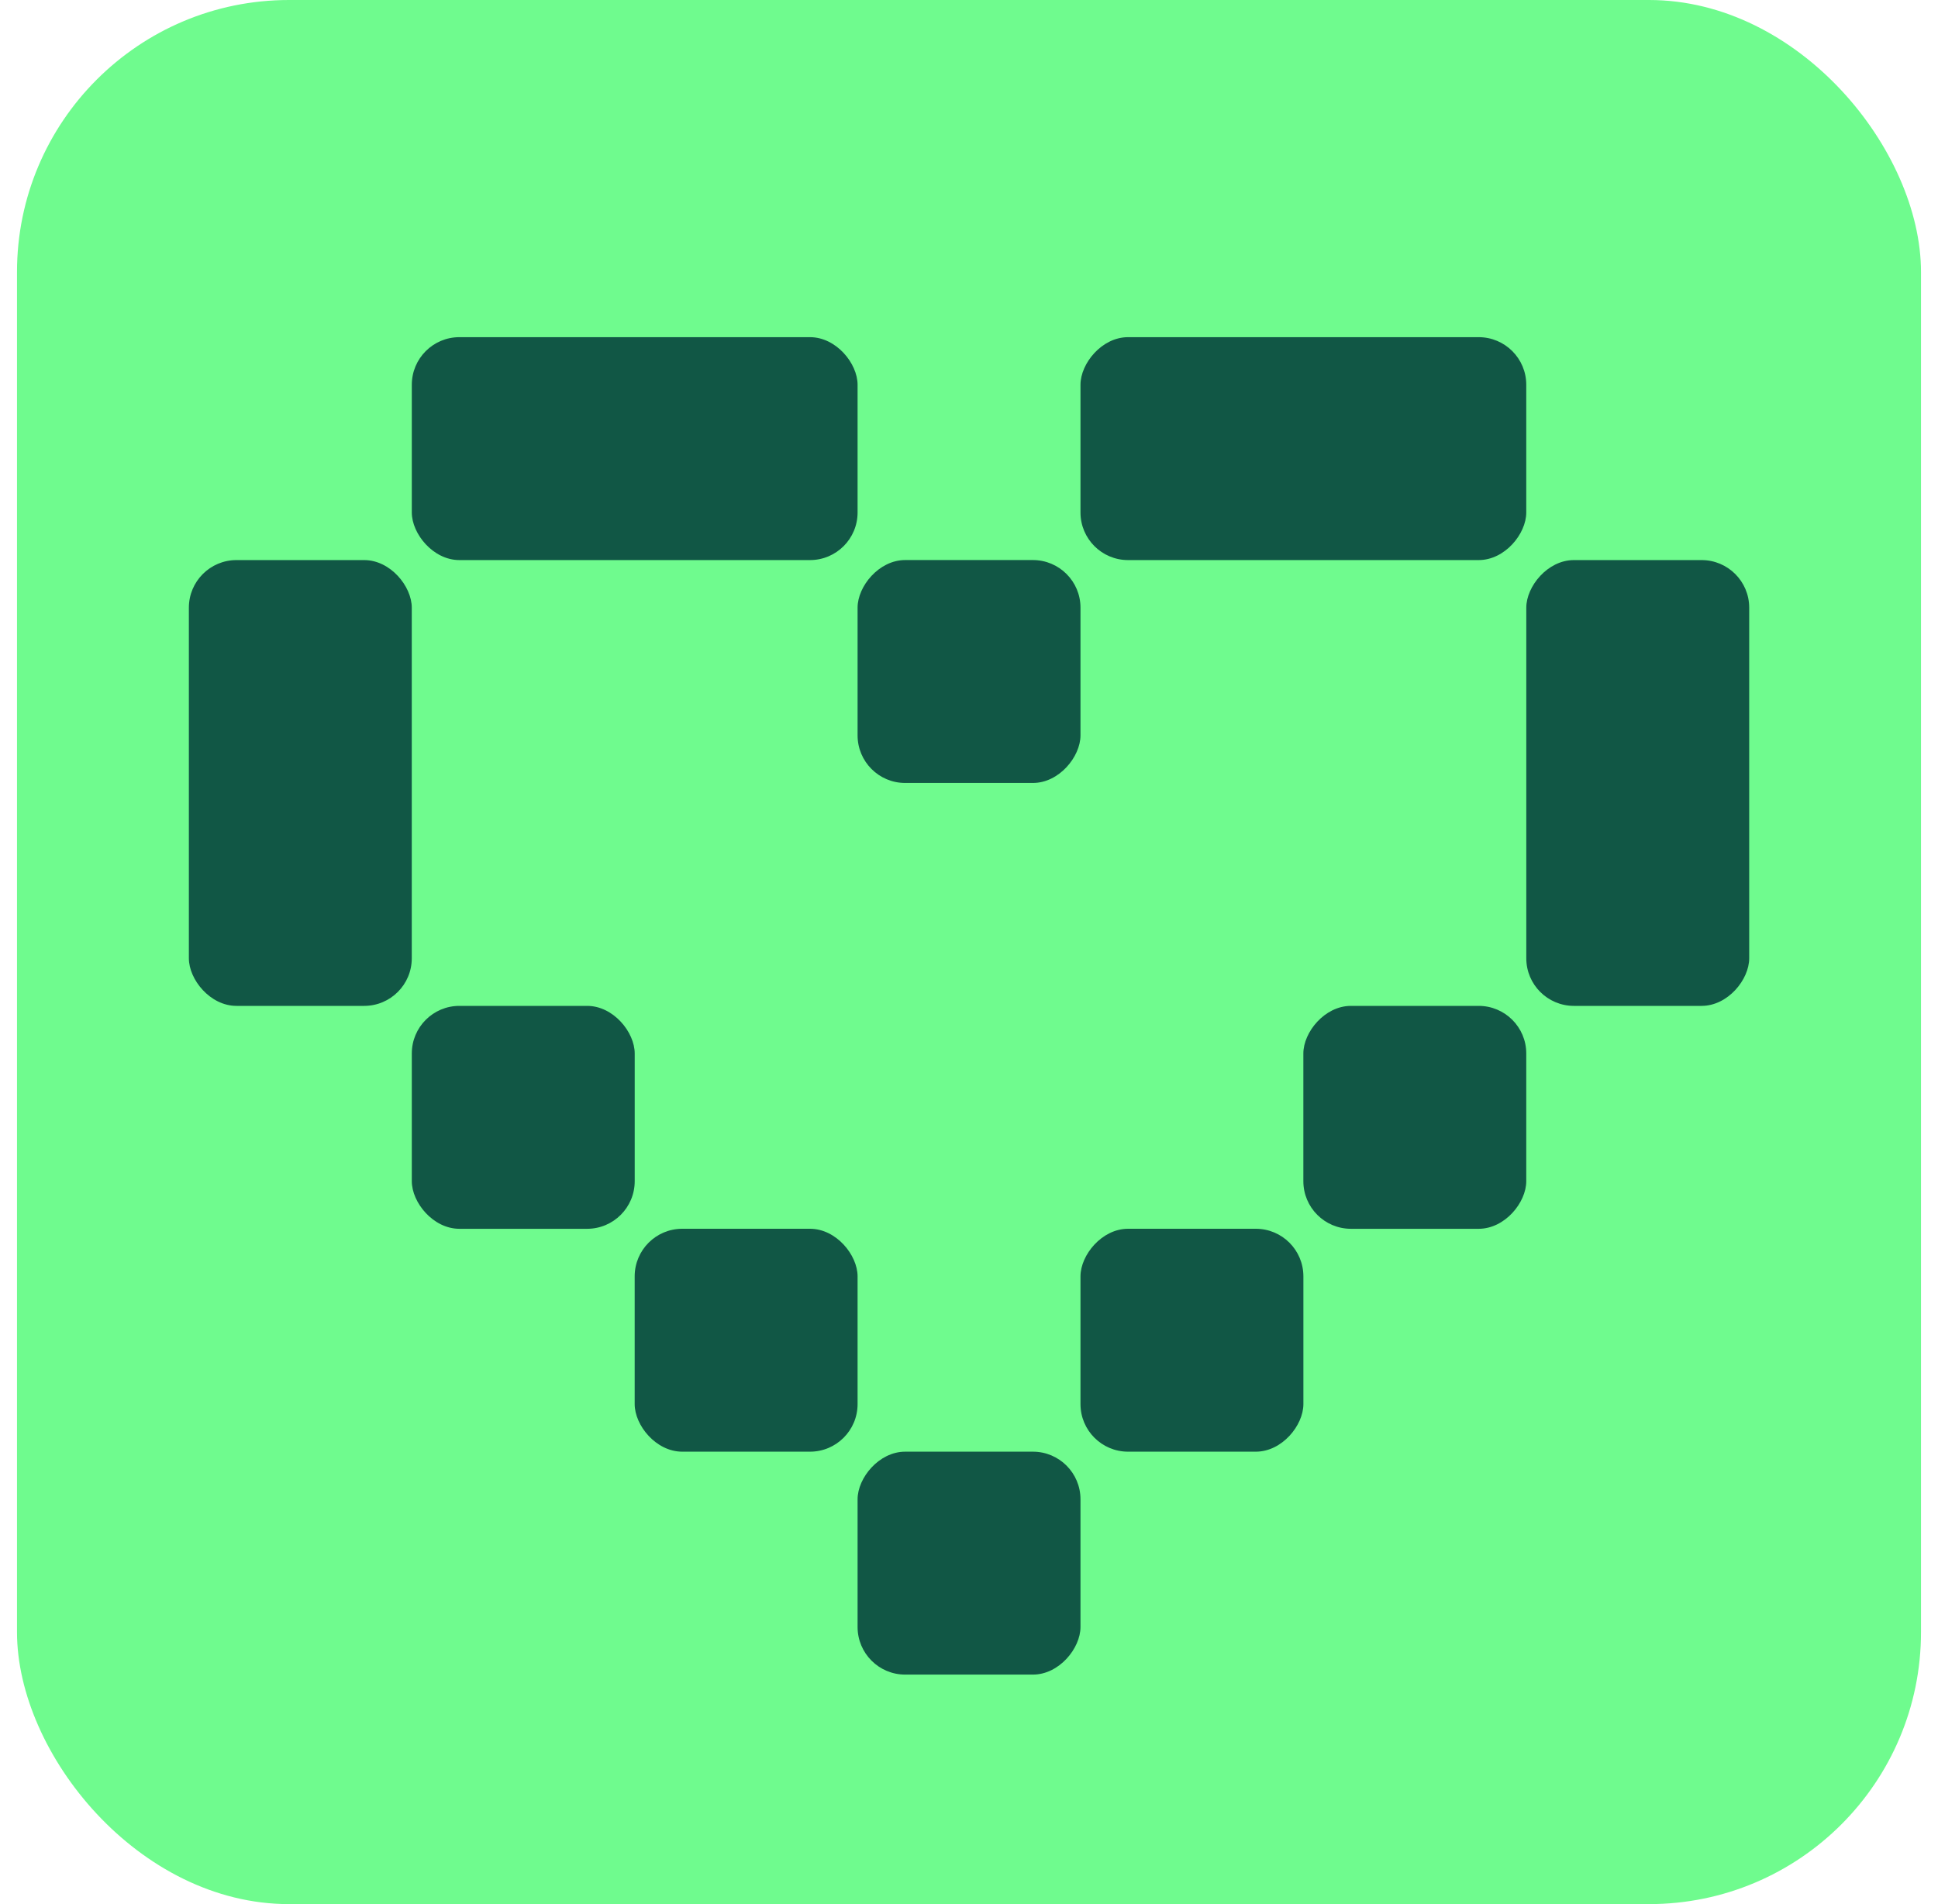 <svg width="57" height="56" viewBox="0 0 57 56" fill="none" xmlns="http://www.w3.org/2000/svg">
<rect x="0.5" width="56" height="56" rx="8" fill="#6FFB8E"/>
<rect width="6.556" height="6.556" rx="1.4" transform="matrix(1 0 0 -1 25.223 23.027)" fill="#115745"/>
<rect width="13.111" height="6.556" rx="1.4" transform="matrix(1 0 0 -1 31.779 16.472)" fill="#115745"/>
<rect width="6.556" height="13.111" rx="1.4" transform="matrix(1 0 0 -1 44.891 29.583)" fill="#115745"/>
<rect width="6.556" height="6.556" rx="1.4" transform="matrix(1 0 0 -1 25.223 49.25)" fill="#115745"/>
<rect width="6.556" height="6.556" rx="1.4" transform="matrix(1 0 0 -1 31.779 42.694)" fill="#115745"/>
<rect width="6.556" height="6.556" rx="1.4" transform="matrix(1 0 0 -1 38.334 36.139)" fill="#115745"/>
<rect x="25.223" y="16.472" width="13.111" height="6.556" rx="1.4" transform="rotate(180 25.223 16.472)" fill="#115745"/>
<rect x="12.111" y="29.583" width="6.556" height="13.111" rx="1.4" transform="rotate(180 12.111 29.583)" fill="#115745"/>
<rect x="25.223" y="42.694" width="6.556" height="6.556" rx="1.4" transform="rotate(180 25.223 42.694)" fill="#115745"/>
<rect x="18.668" y="36.139" width="6.556" height="6.556" rx="1.4" transform="rotate(180 18.668 36.139)" fill="#115745"/>
</svg>
